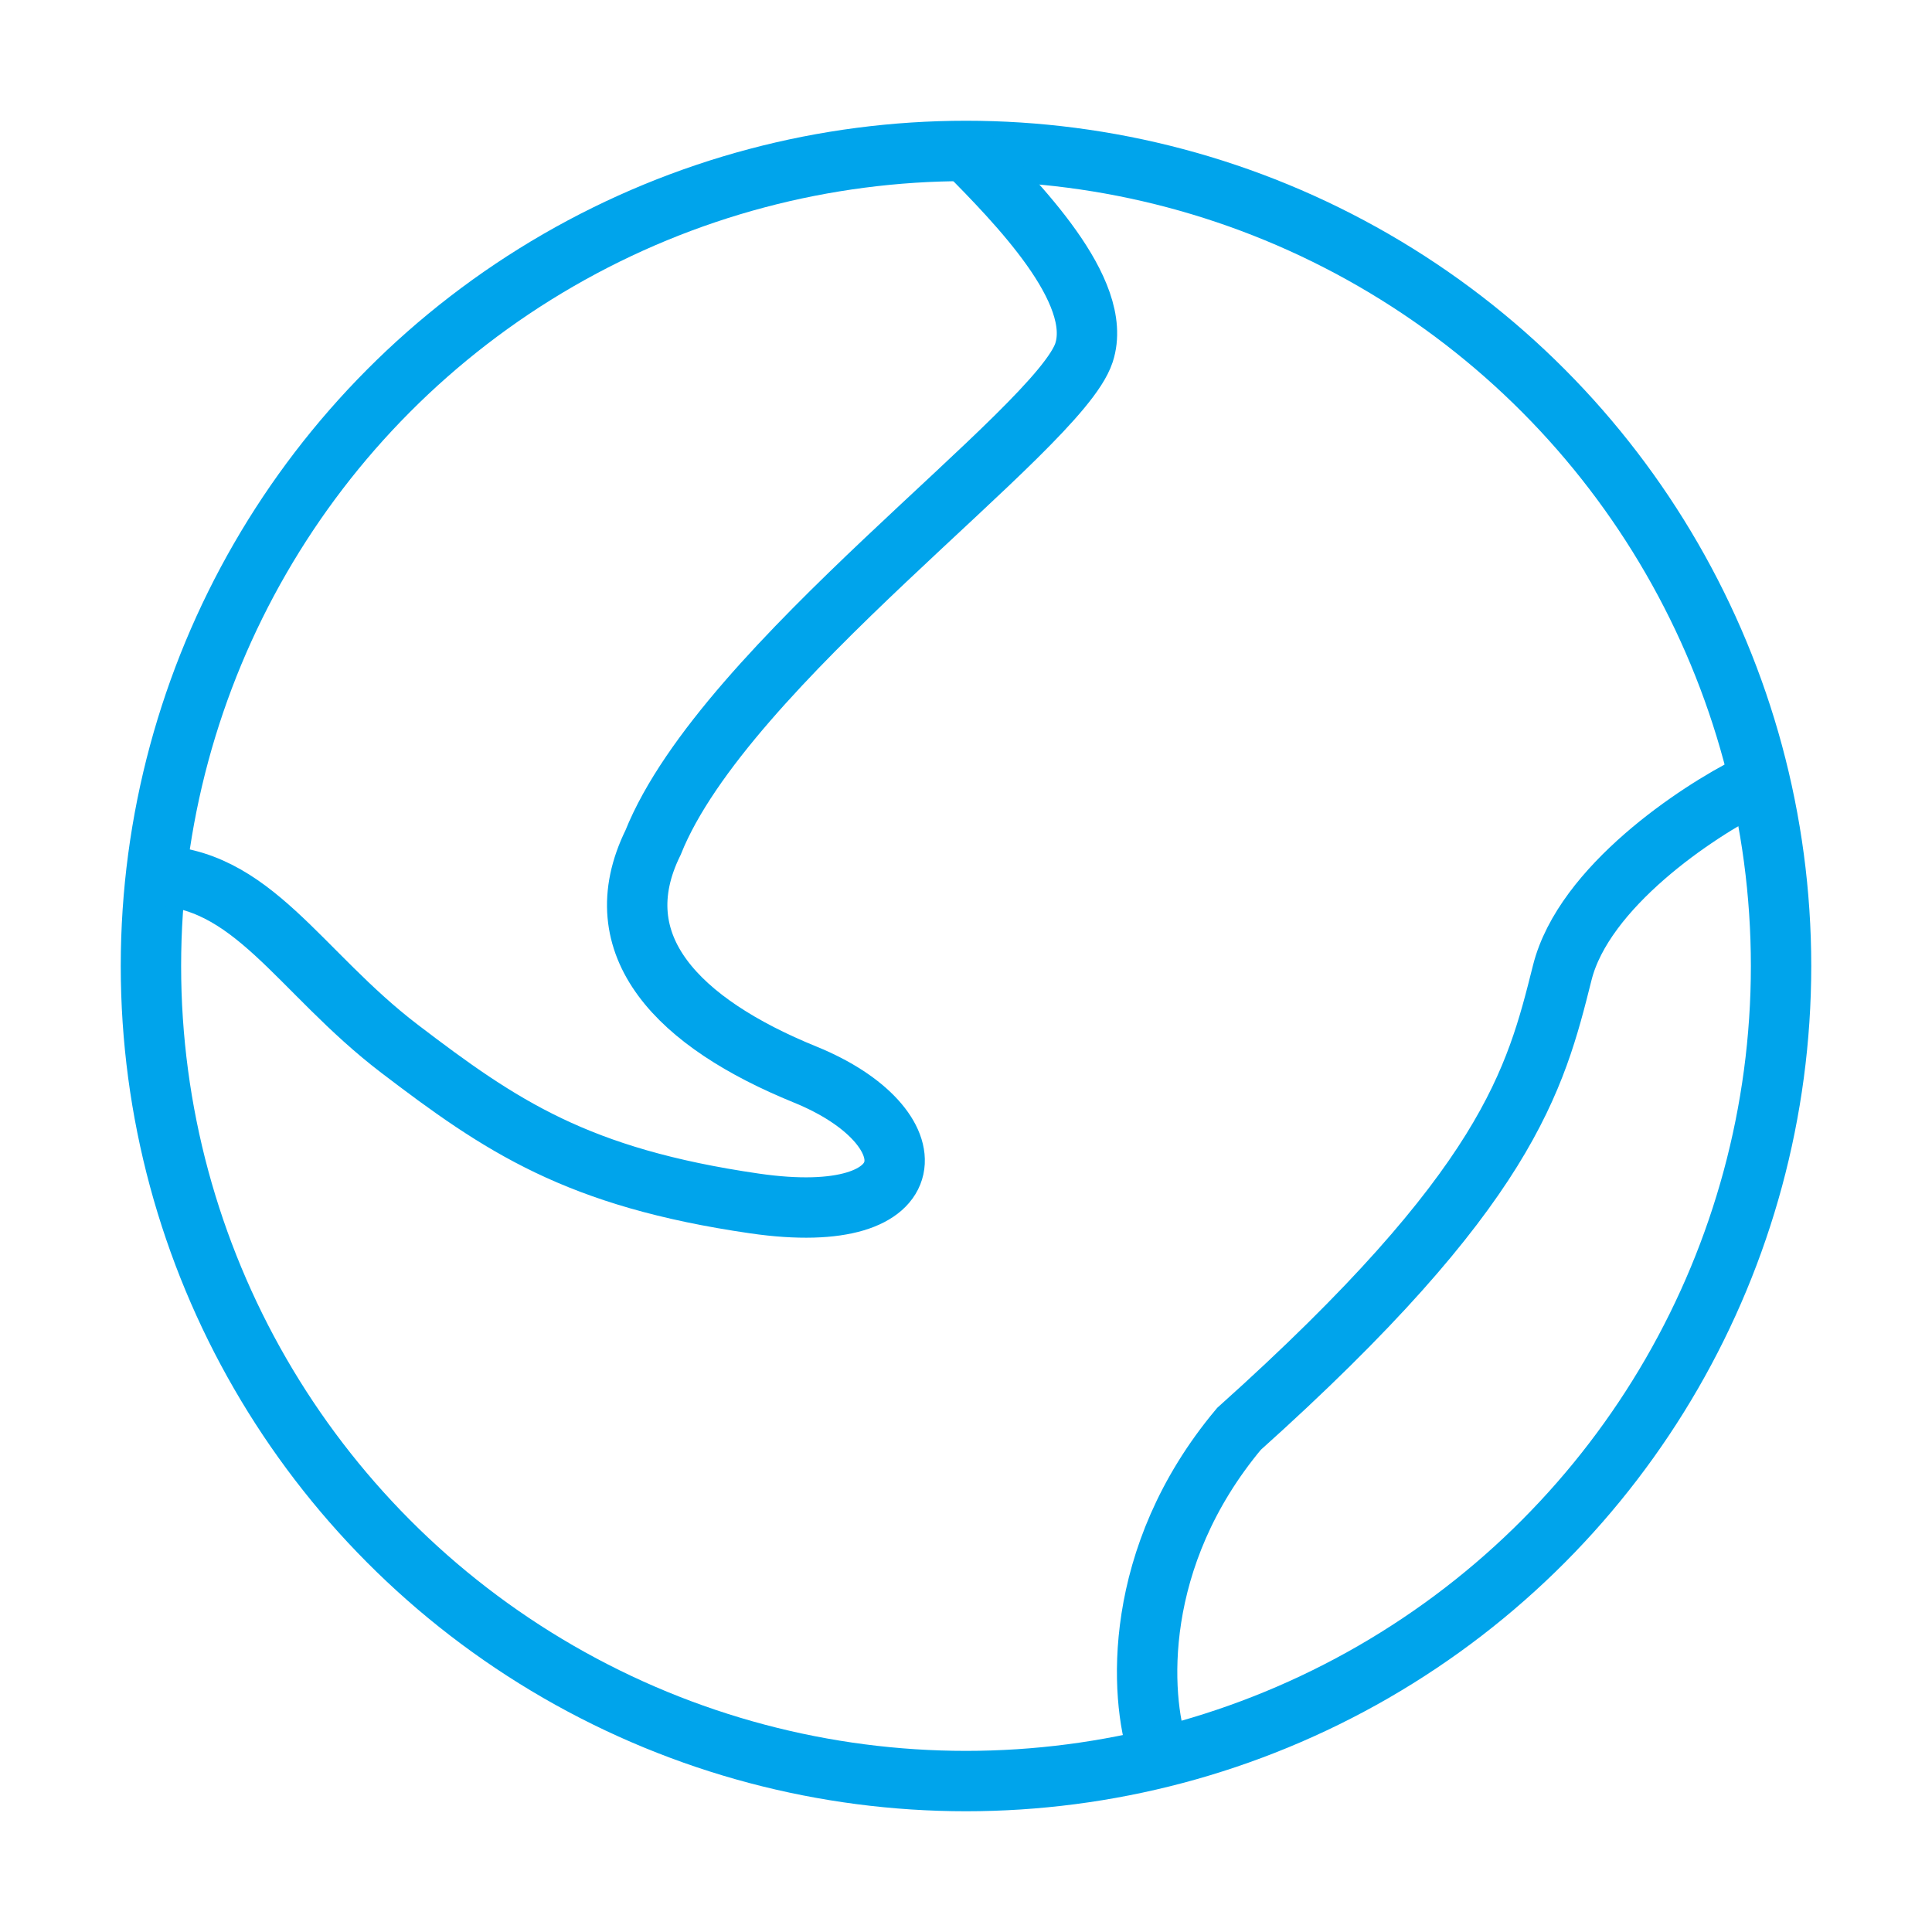 <svg xmlns="http://www.w3.org/2000/svg" fill="none" viewBox="0 0 32 32" height="32" width="32">
<path stroke="#00A4EB" d="M29 13C28.107 13.444 26.233 14.689 25.876 16.111C25.43 17.889 24.983 19.667 20.521 23.667C18.735 25.8 18.884 28.111 19.182 29"></path>
<circle stroke="#00A4EB" r="13.5" cy="16" cx="16"></circle>
<path stroke="#00A4EB" d="M16 2.5C16.84 3.354 18.29 4.818 17.954 5.843C17.534 7.124 12 11 10.817 13.955C9.977 15.663 11.237 16.944 13.336 17.798C15.435 18.652 15.435 20.36 12.496 19.933C9.557 19.506 8.298 18.652 6.618 17.371C4.939 16.09 4.179 14.5 2.5 14.5"></path>
</svg>
